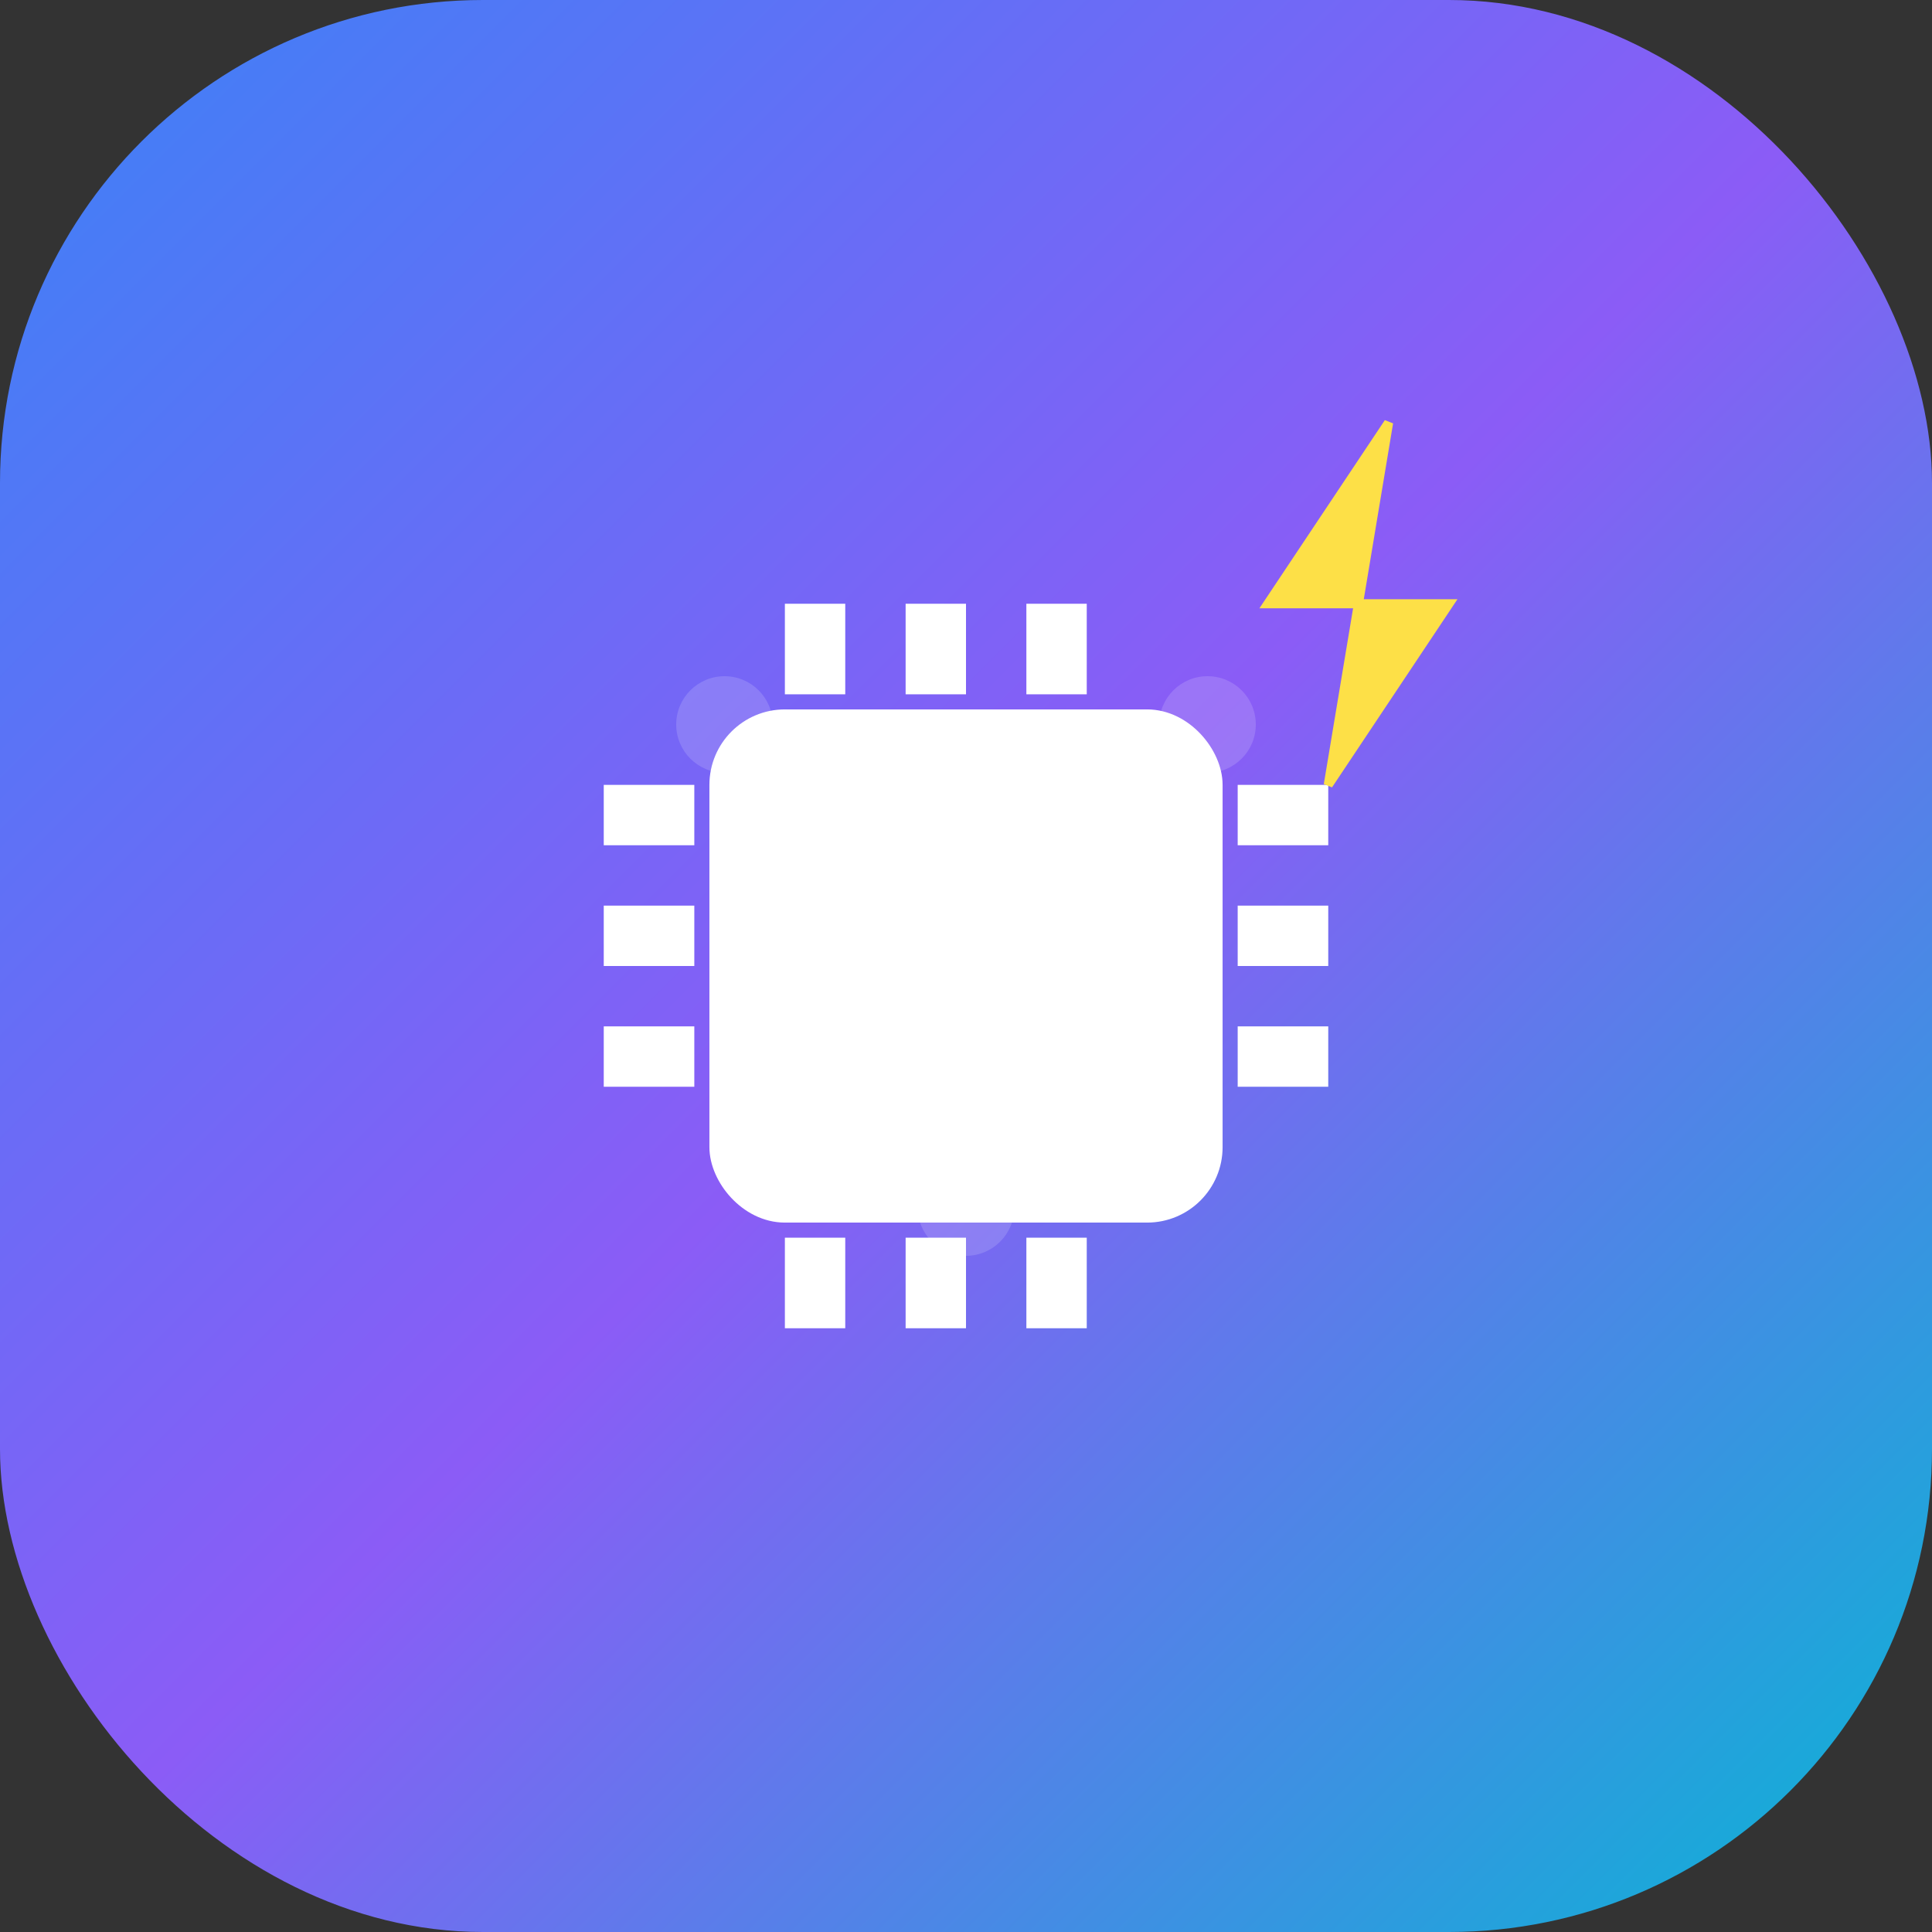 
<svg width="32" height="32" viewBox="0 0 32 32" fill="none" xmlns="http://www.w3.org/2000/svg">
  <rect x="0" y="0" width="32" height="32" fill="#333333" stroke="none"/>
  <!-- Gradient definitions -->
  <defs>
    <linearGradient id="bgGradient" x1="0%" y1="0%" x2="100%" y2="100%">
      <stop offset="0%" style="stop-color:#3B82F6;stop-opacity:1" />
      <stop offset="50%" style="stop-color:#8B5CF6;stop-opacity:1" />
      <stop offset="100%" style="stop-color:#06B6D4;stop-opacity:1" />
    </linearGradient>
  </defs>
  
  <!-- Main rounded background -->
  <rect width="32" height="32" rx="8" fill="url(#bgGradient)"/>
  
  <!-- CPU icon -->
  <g transform="translate(8, 8)">
    <!-- Main CPU body -->
    <rect x="4" y="4" width="8" height="8" rx="1" fill="white" stroke="white" stroke-width="0.5"/>
    
    <!-- CPU pins/connectors -->
    <rect x="2" y="5" width="1.5" height="1" fill="white"/>
    <rect x="2" y="7" width="1.5" height="1" fill="white"/>
    <rect x="2" y="9" width="1.5" height="1" fill="white"/>
    <rect x="12.5" y="5" width="1.5" height="1" fill="white"/>
    <rect x="12.5" y="7" width="1.5" height="1" fill="white"/>
    <rect x="12.5" y="9" width="1.5" height="1" fill="white"/>
    
    <rect x="5" y="2" width="1" height="1.5" fill="white"/>
    <rect x="7" y="2" width="1" height="1.5" fill="white"/>
    <rect x="9" y="2" width="1" height="1.5" fill="white"/>
    <rect x="5" y="12.5" width="1" height="1.5" fill="white"/>
    <rect x="7" y="12.5" width="1" height="1.5" fill="white"/>
    <rect x="9" y="12.5" width="1" height="1.5" fill="white"/>
    
    <!-- Inner CPU details -->
    <rect x="6" y="6" width="4" height="4" fill="none" stroke="white" stroke-width="0.3"/>
    <circle cx="8" cy="8" r="1" fill="white"/>
  </g>
  
  <!-- Lightning accent (Zap icon) -->
  <g transform="translate(20, 6)">
    <path d="M6 2L2 8h3l-1 6 4-6H5l1-6z" fill="#FDE047" stroke="#FDE047" stroke-width="0.3" transform="scale(0.5)"/>
  </g>
  
  <!-- Circuit pattern overlay -->
  <g opacity="0.15">
    <circle cx="12" cy="12" r="0.8" fill="white"/>
    <circle cx="20" cy="12" r="0.8" fill="white"/>
    <circle cx="16" cy="20" r="0.8" fill="white"/>
    <line x1="12" y1="12" x2="20" y2="12" stroke="white" stroke-width="0.4"/>
    <line x1="16" y1="12" x2="16" y2="20" stroke="white" stroke-width="0.4"/>
  </g>
</svg>
